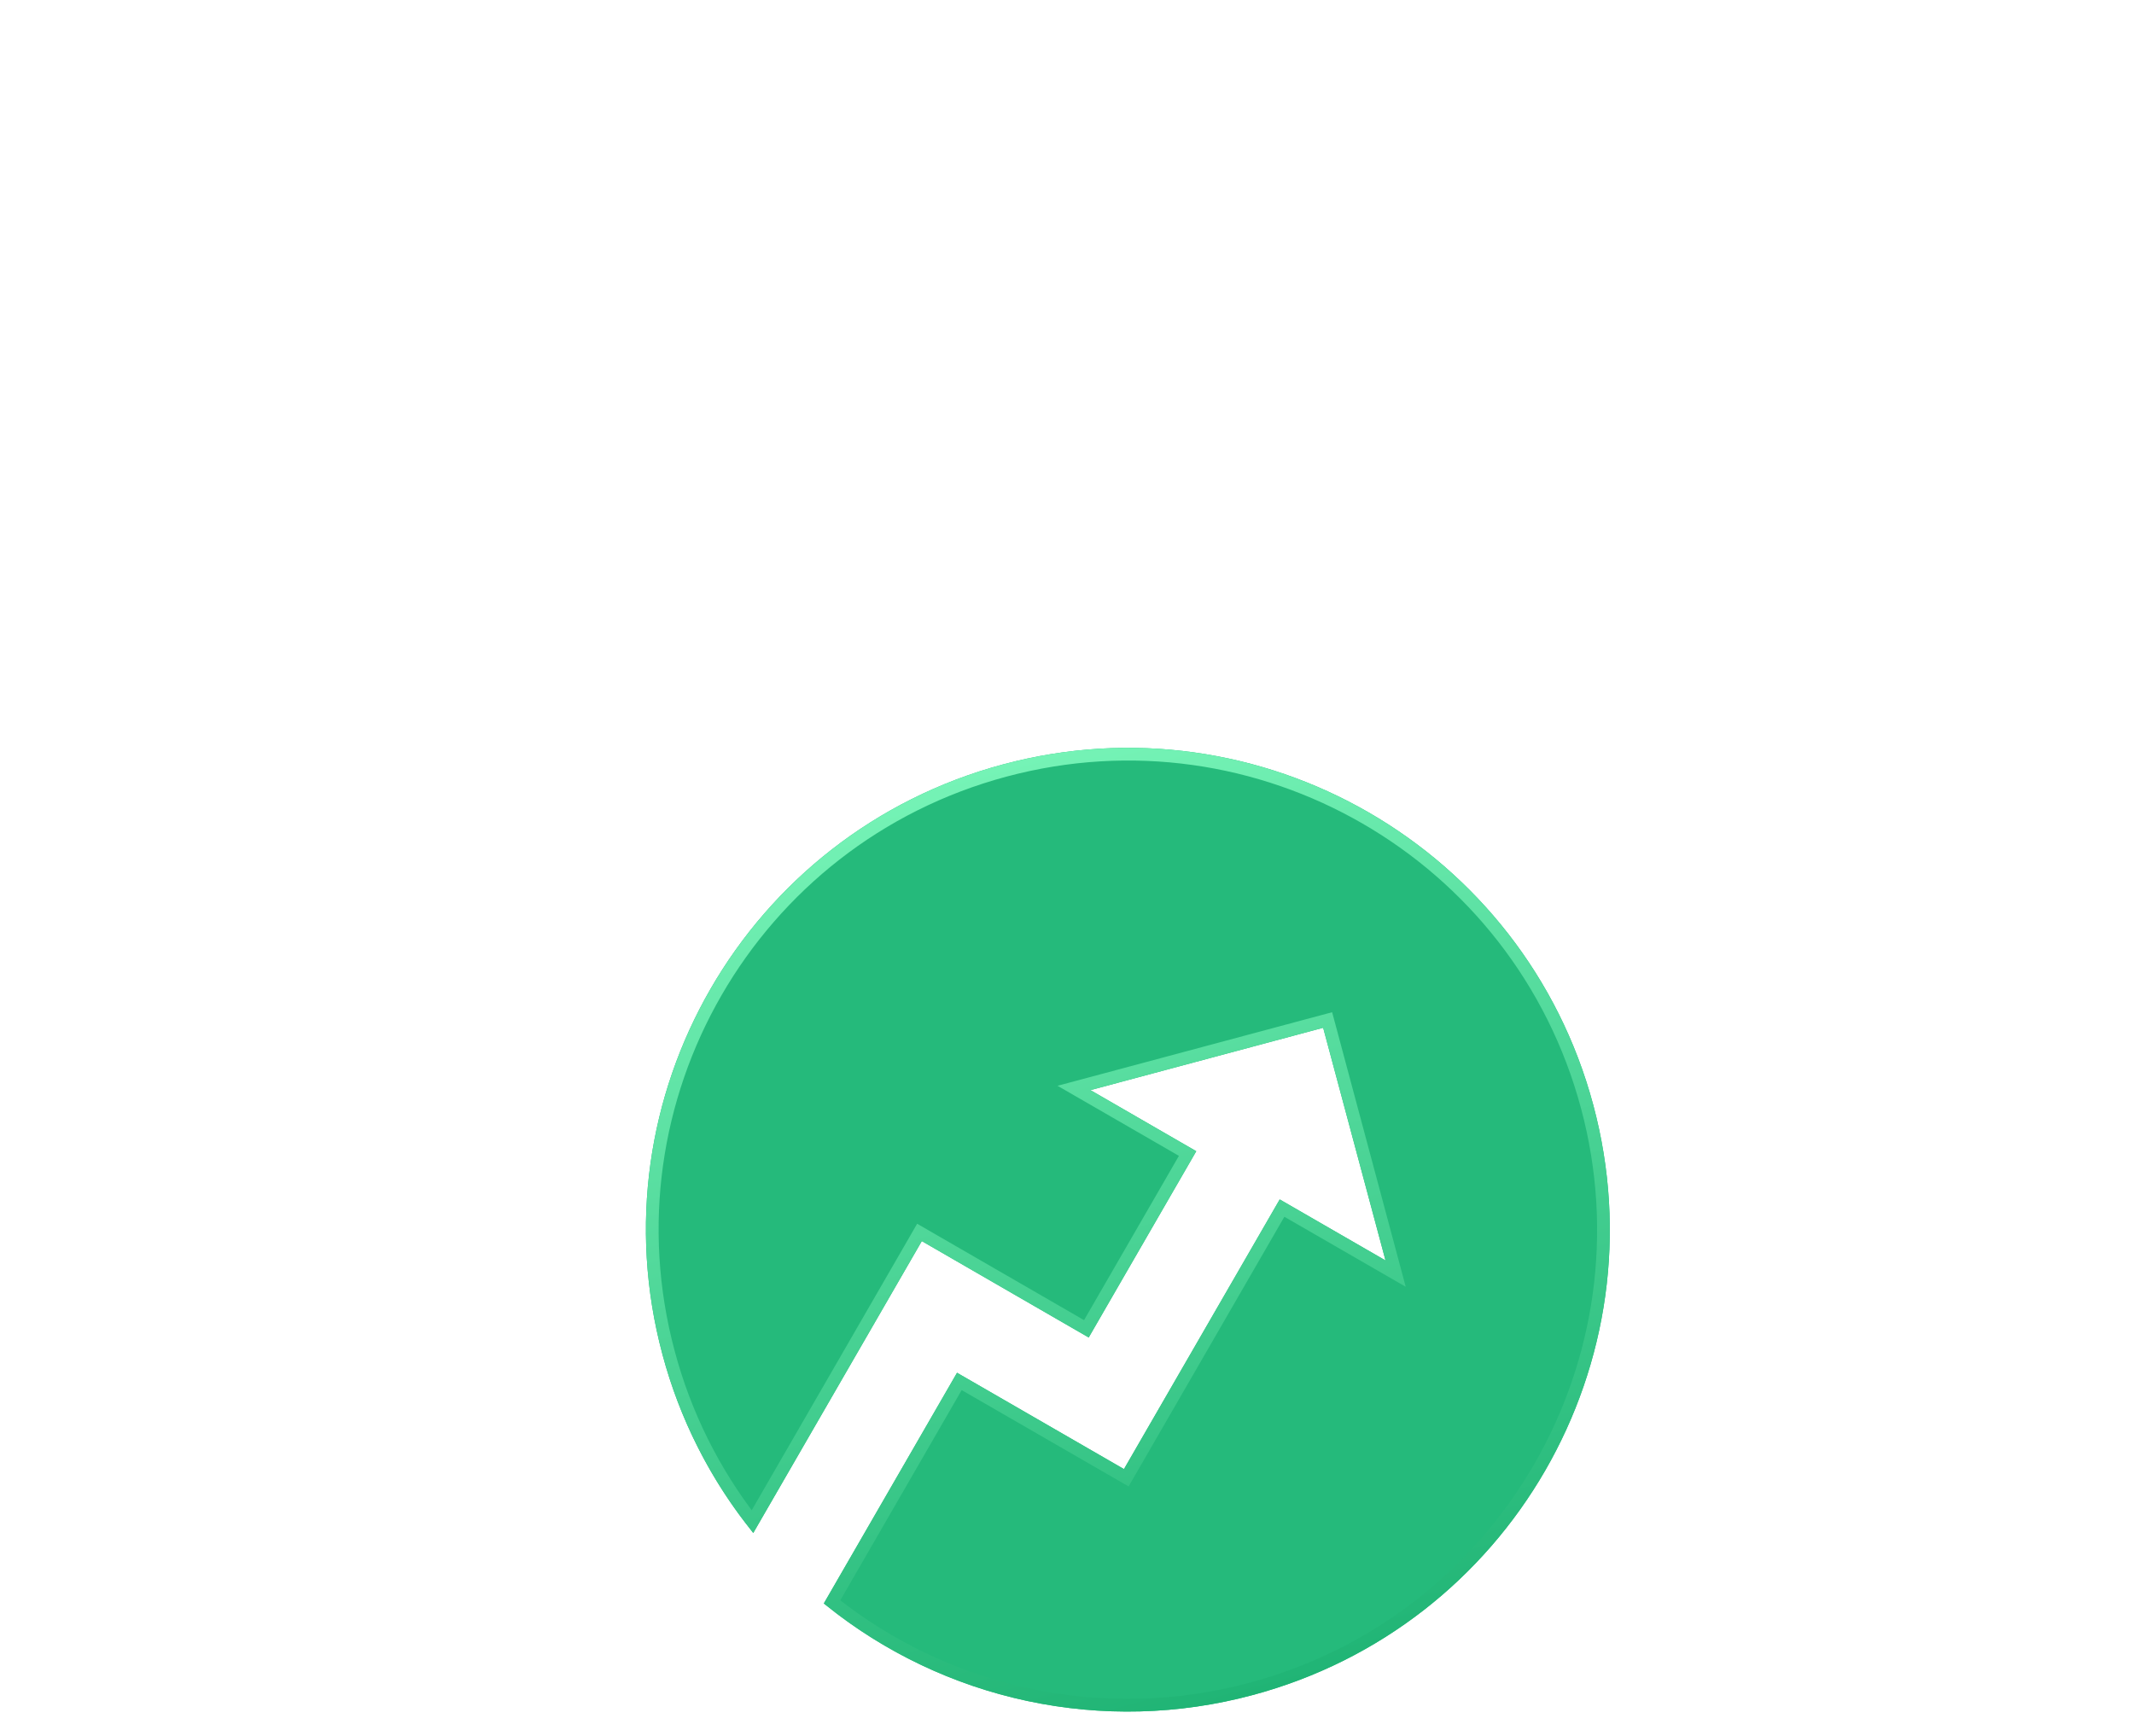 <?xml version="1.0" encoding="UTF-8"?> <svg xmlns="http://www.w3.org/2000/svg" width="504" height="410" viewBox="0 0 504 410" fill="none"> <g filter="url(#filter0_dddddd_187_10)"> <path d="M194.565 326.655L226.028 272.159L265.454 294.913L302.239 231.216L327.226 245.632L312.5 190.672L257.539 205.398L282.529 219.826L257.125 263.827L217.707 241.06L177.907 309.994C167.871 297.604 160.561 283.236 156.453 267.828C140.186 207.119 176.212 144.72 236.922 128.453C297.631 112.186 360.029 148.212 376.296 208.921C392.564 269.631 356.538 332.029 295.828 348.296C278.442 352.967 260.194 353.441 242.589 349.678C224.983 345.916 208.524 338.025 194.565 326.655Z" fill="#25BA7B"></path> <path d="M256.789 206.697L280.48 220.375L256.576 261.778L218.457 239.761L217.158 239.01L216.408 240.31L177.711 307.335C168.506 295.505 161.768 281.94 157.903 267.442L157.902 267.44C141.85 207.531 177.4 145.955 237.31 129.902C297.219 113.85 358.795 149.4 374.848 209.31C390.9 269.219 355.35 330.795 295.44 346.847L295.439 346.848C278.282 351.457 260.275 351.924 242.902 348.212C225.945 344.588 210.066 337.082 196.507 326.292L226.577 274.208L264.705 296.212L266.004 296.962L266.753 295.663L302.789 233.264L326.477 246.932L329.612 248.741L328.675 245.244L313.949 190.283L313.56 188.835L312.111 189.223L257.151 203.95L253.653 204.887L256.789 206.697Z" stroke="url(#paint0_linear_187_10)" stroke-width="3"></path> </g> <defs> <filter id="filter0_dddddd_187_10" x="0.547" y="0.547" width="531.655" height="531.641" filterUnits="userSpaceOnUse" color-interpolation-filters="sRGB"> <feFlood flood-opacity="0" result="BackgroundImageFix"></feFlood> <feColorMatrix in="SourceAlpha" type="matrix" values="0 0 0 0 0 0 0 0 0 0 0 0 0 0 0 0 0 0 127 0" result="hardAlpha"></feColorMatrix> <feOffset dy="0.775"></feOffset> <feGaussianBlur stdDeviation="2.103"></feGaussianBlur> <feColorMatrix type="matrix" values="0 0 0 0 0.294 0 0 0 0 1 0 0 0 0 0.702 0 0 0 0.13 0"></feColorMatrix> <feBlend mode="normal" in2="BackgroundImageFix" result="effect1_dropShadow_187_10"></feBlend> <feColorMatrix in="SourceAlpha" type="matrix" values="0 0 0 0 0 0 0 0 0 0 0 0 0 0 0 0 0 0 127 0" result="hardAlpha"></feColorMatrix> <feOffset dy="1.862"></feOffset> <feGaussianBlur stdDeviation="5.054"></feGaussianBlur> <feColorMatrix type="matrix" values="0 0 0 0 0.294 0 0 0 0 1 0 0 0 0 0.702 0 0 0 0.093 0"></feColorMatrix> <feBlend mode="normal" in2="effect1_dropShadow_187_10" result="effect2_dropShadow_187_10"></feBlend> <feColorMatrix in="SourceAlpha" type="matrix" values="0 0 0 0 0 0 0 0 0 0 0 0 0 0 0 0 0 0 127 0" result="hardAlpha"></feColorMatrix> <feOffset dy="3.506"></feOffset> <feGaussianBlur stdDeviation="9.516"></feGaussianBlur> <feColorMatrix type="matrix" values="0 0 0 0 0.294 0 0 0 0 1 0 0 0 0 0.702 0 0 0 0.077 0"></feColorMatrix> <feBlend mode="normal" in2="effect2_dropShadow_187_10" result="effect3_dropShadow_187_10"></feBlend> <feColorMatrix in="SourceAlpha" type="matrix" values="0 0 0 0 0 0 0 0 0 0 0 0 0 0 0 0 0 0 127 0" result="hardAlpha"></feColorMatrix> <feOffset dy="6.254"></feOffset> <feGaussianBlur stdDeviation="16.976"></feGaussianBlur> <feColorMatrix type="matrix" values="0 0 0 0 0.294 0 0 0 0 1 0 0 0 0 0.702 0 0 0 0.065 0"></feColorMatrix> <feBlend mode="normal" in2="effect3_dropShadow_187_10" result="effect4_dropShadow_187_10"></feBlend> <feColorMatrix in="SourceAlpha" type="matrix" values="0 0 0 0 0 0 0 0 0 0 0 0 0 0 0 0 0 0 127 0" result="hardAlpha"></feColorMatrix> <feOffset dy="11.698"></feOffset> <feGaussianBlur stdDeviation="31.751"></feGaussianBlur> <feColorMatrix type="matrix" values="0 0 0 0 0.294 0 0 0 0 1 0 0 0 0 0.702 0 0 0 0.053 0"></feColorMatrix> <feBlend mode="normal" in2="effect4_dropShadow_187_10" result="effect5_dropShadow_187_10"></feBlend> <feColorMatrix in="SourceAlpha" type="matrix" values="0 0 0 0 0 0 0 0 0 0 0 0 0 0 0 0 0 0 127 0" result="hardAlpha"></feColorMatrix> <feOffset dy="28"></feOffset> <feGaussianBlur stdDeviation="76"></feGaussianBlur> <feColorMatrix type="matrix" values="0 0 0 0 0.294 0 0 0 0 1 0 0 0 0 0.702 0 0 0 0.037 0"></feColorMatrix> <feBlend mode="normal" in2="effect5_dropShadow_187_10" result="effect6_dropShadow_187_10"></feBlend> <feBlend mode="normal" in="SourceGraphic" in2="effect6_dropShadow_187_10" result="shape"></feBlend> </filter> <linearGradient id="paint0_linear_187_10" x1="236.922" y1="128.453" x2="295.828" y2="348.296" gradientUnits="userSpaceOnUse"> <stop stop-color="#75F3B6"></stop> <stop offset="1" stop-color="#20B475"></stop> </linearGradient> </defs> </svg> 